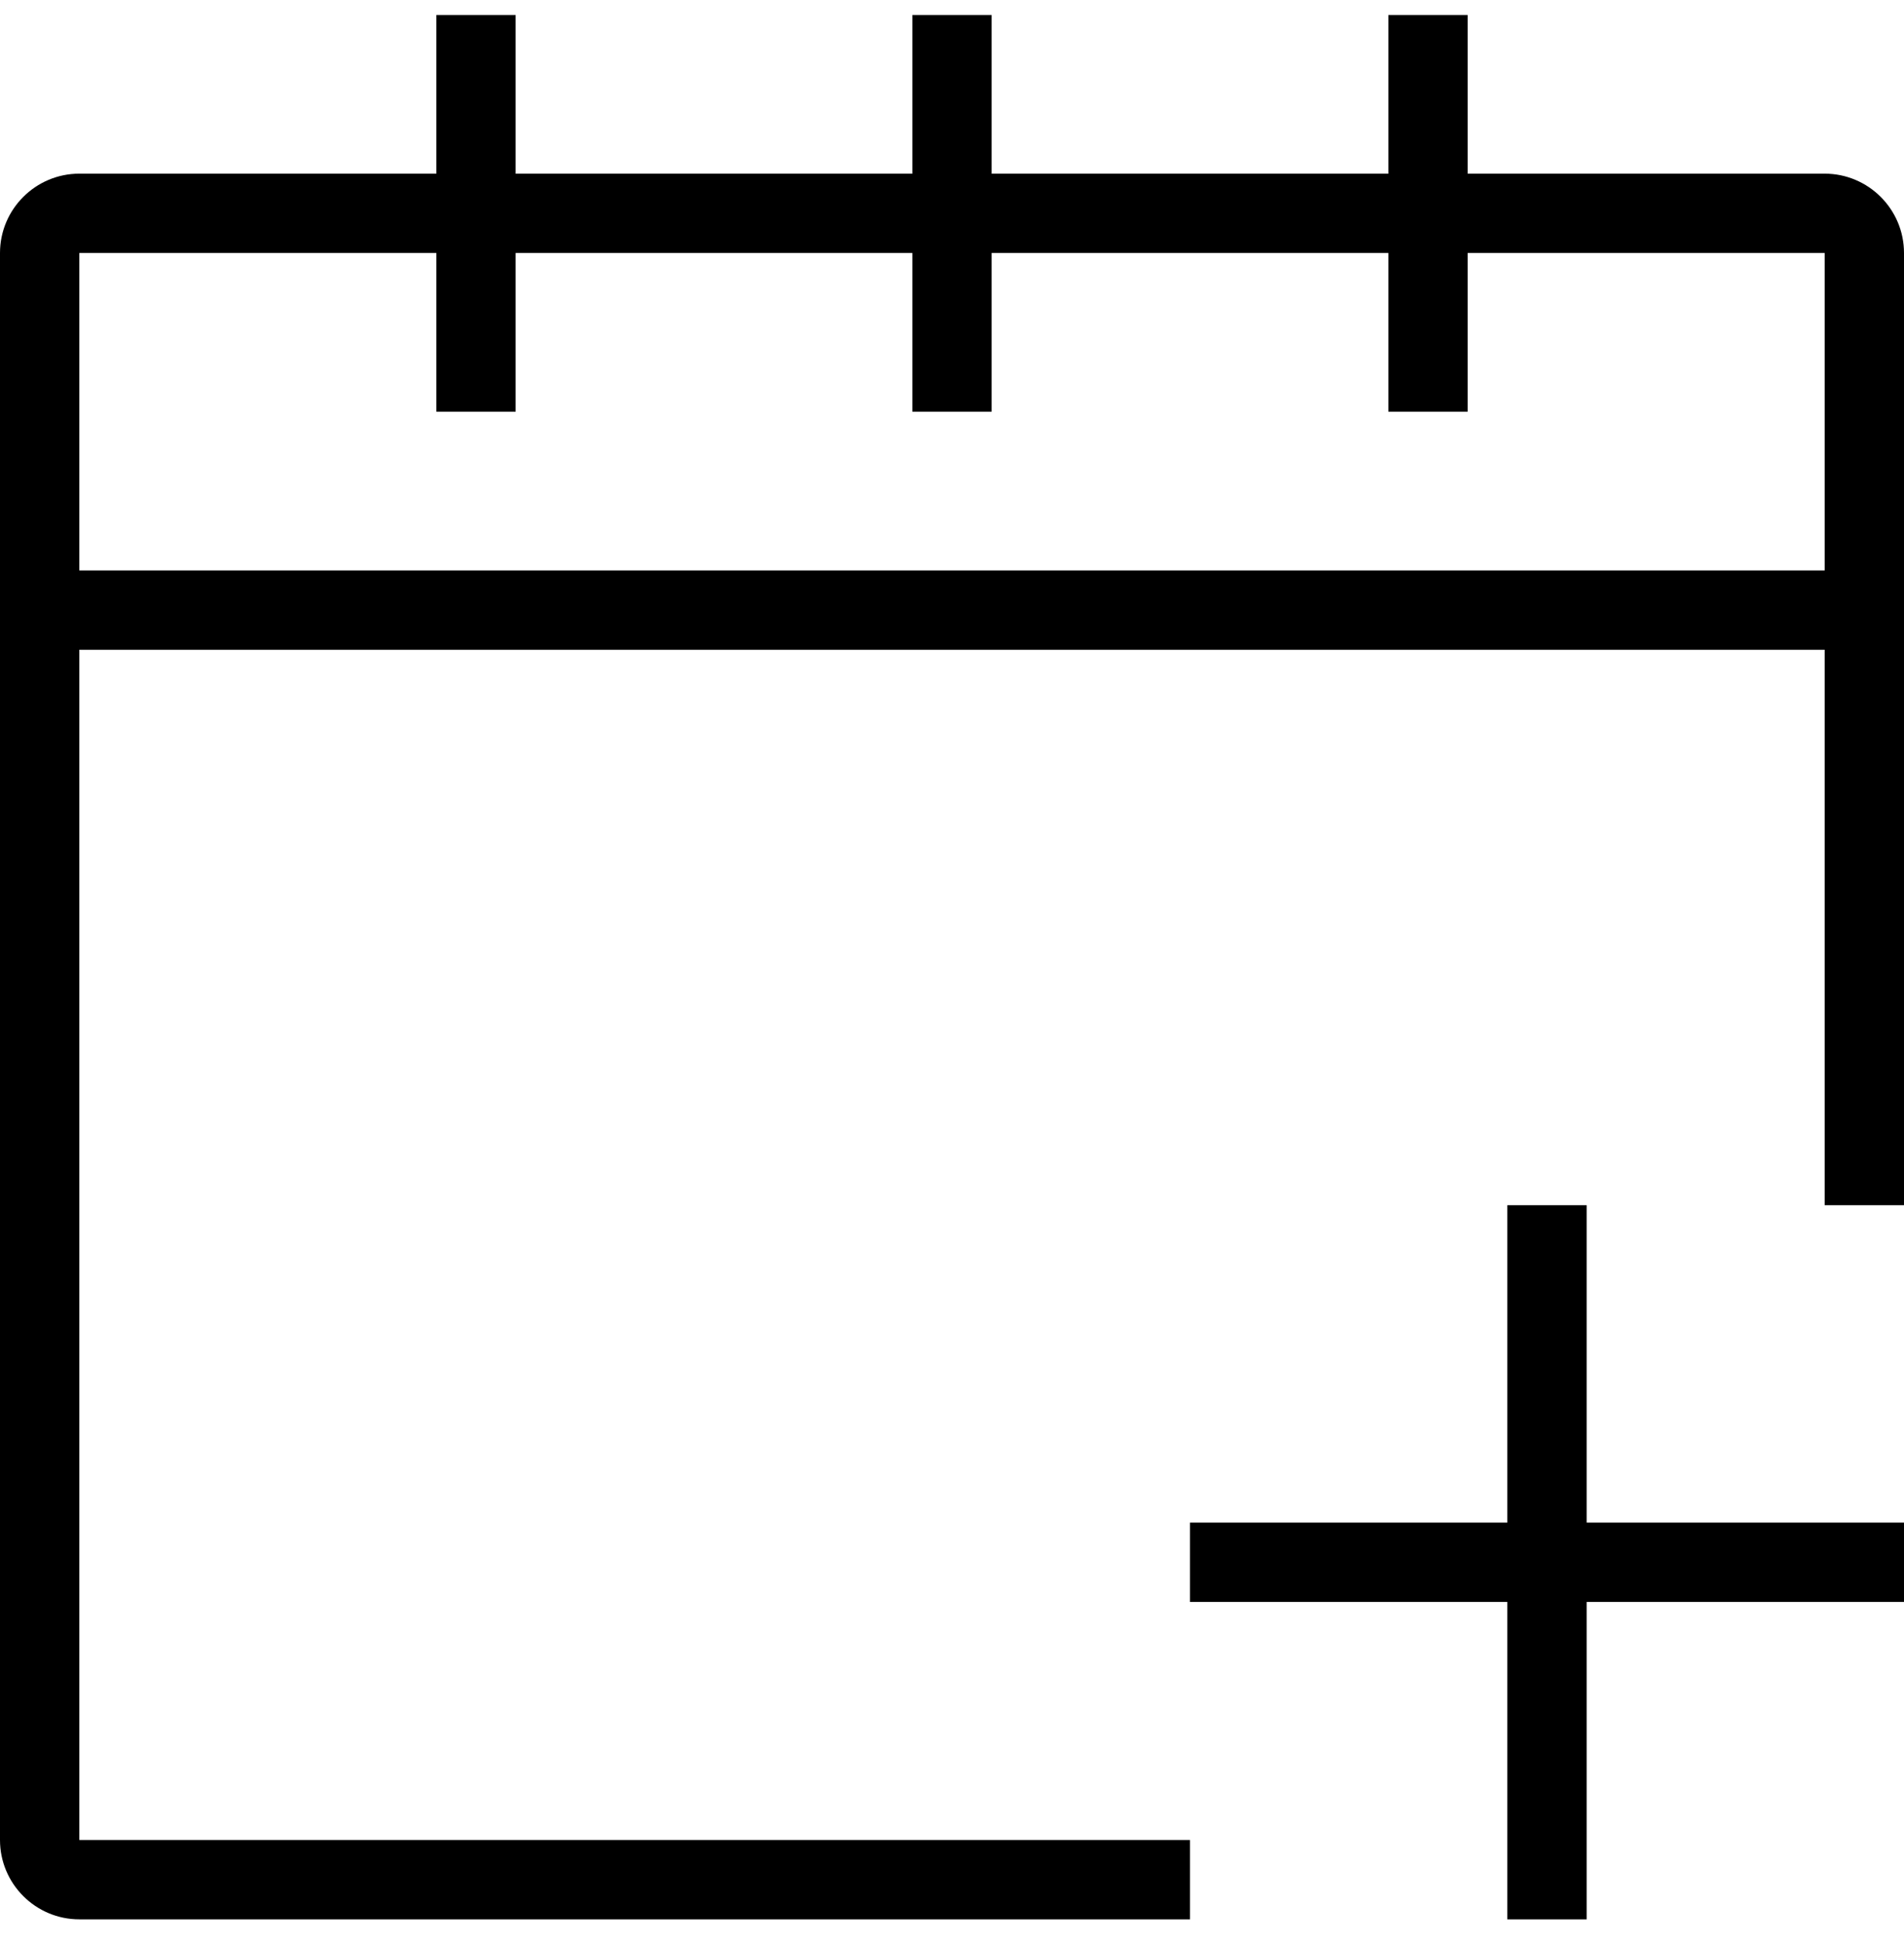 <svg width="48" height="49" viewBox="0 0 48 49" fill="none" xmlns="http://www.w3.org/2000/svg">
<g clip-path="url(#clip0_5067_24184)">
<path d="M2 46.377V16.377H46V30.377H48V6.377C48 5.274 47.103 4.377 46 4.377H37V0.377H35V4.377H25V0.377H23V4.377H13V0.377H11V4.377H2C0.897 4.377 0 5.274 0 6.377V46.377C0 47.48 0.897 48.377 2 48.377H30V46.377H2ZM2 6.377H11V10.377H13V6.377H23V10.377H25V6.377H35V10.377H37V6.377H46V14.377H2V6.377Z" fill="black"/>
<path d="M38 38.377H30V40.377H38V48.377H40V40.377H48V38.377H40V30.377H38V38.377Z" fill="black"/>
</g>
<defs>
<clipPath id="clip0_5067_24184">
<rect width="48" height="48" fill="white" transform="translate(0 0.377)"/>
</clipPath>
</defs>
</svg>

